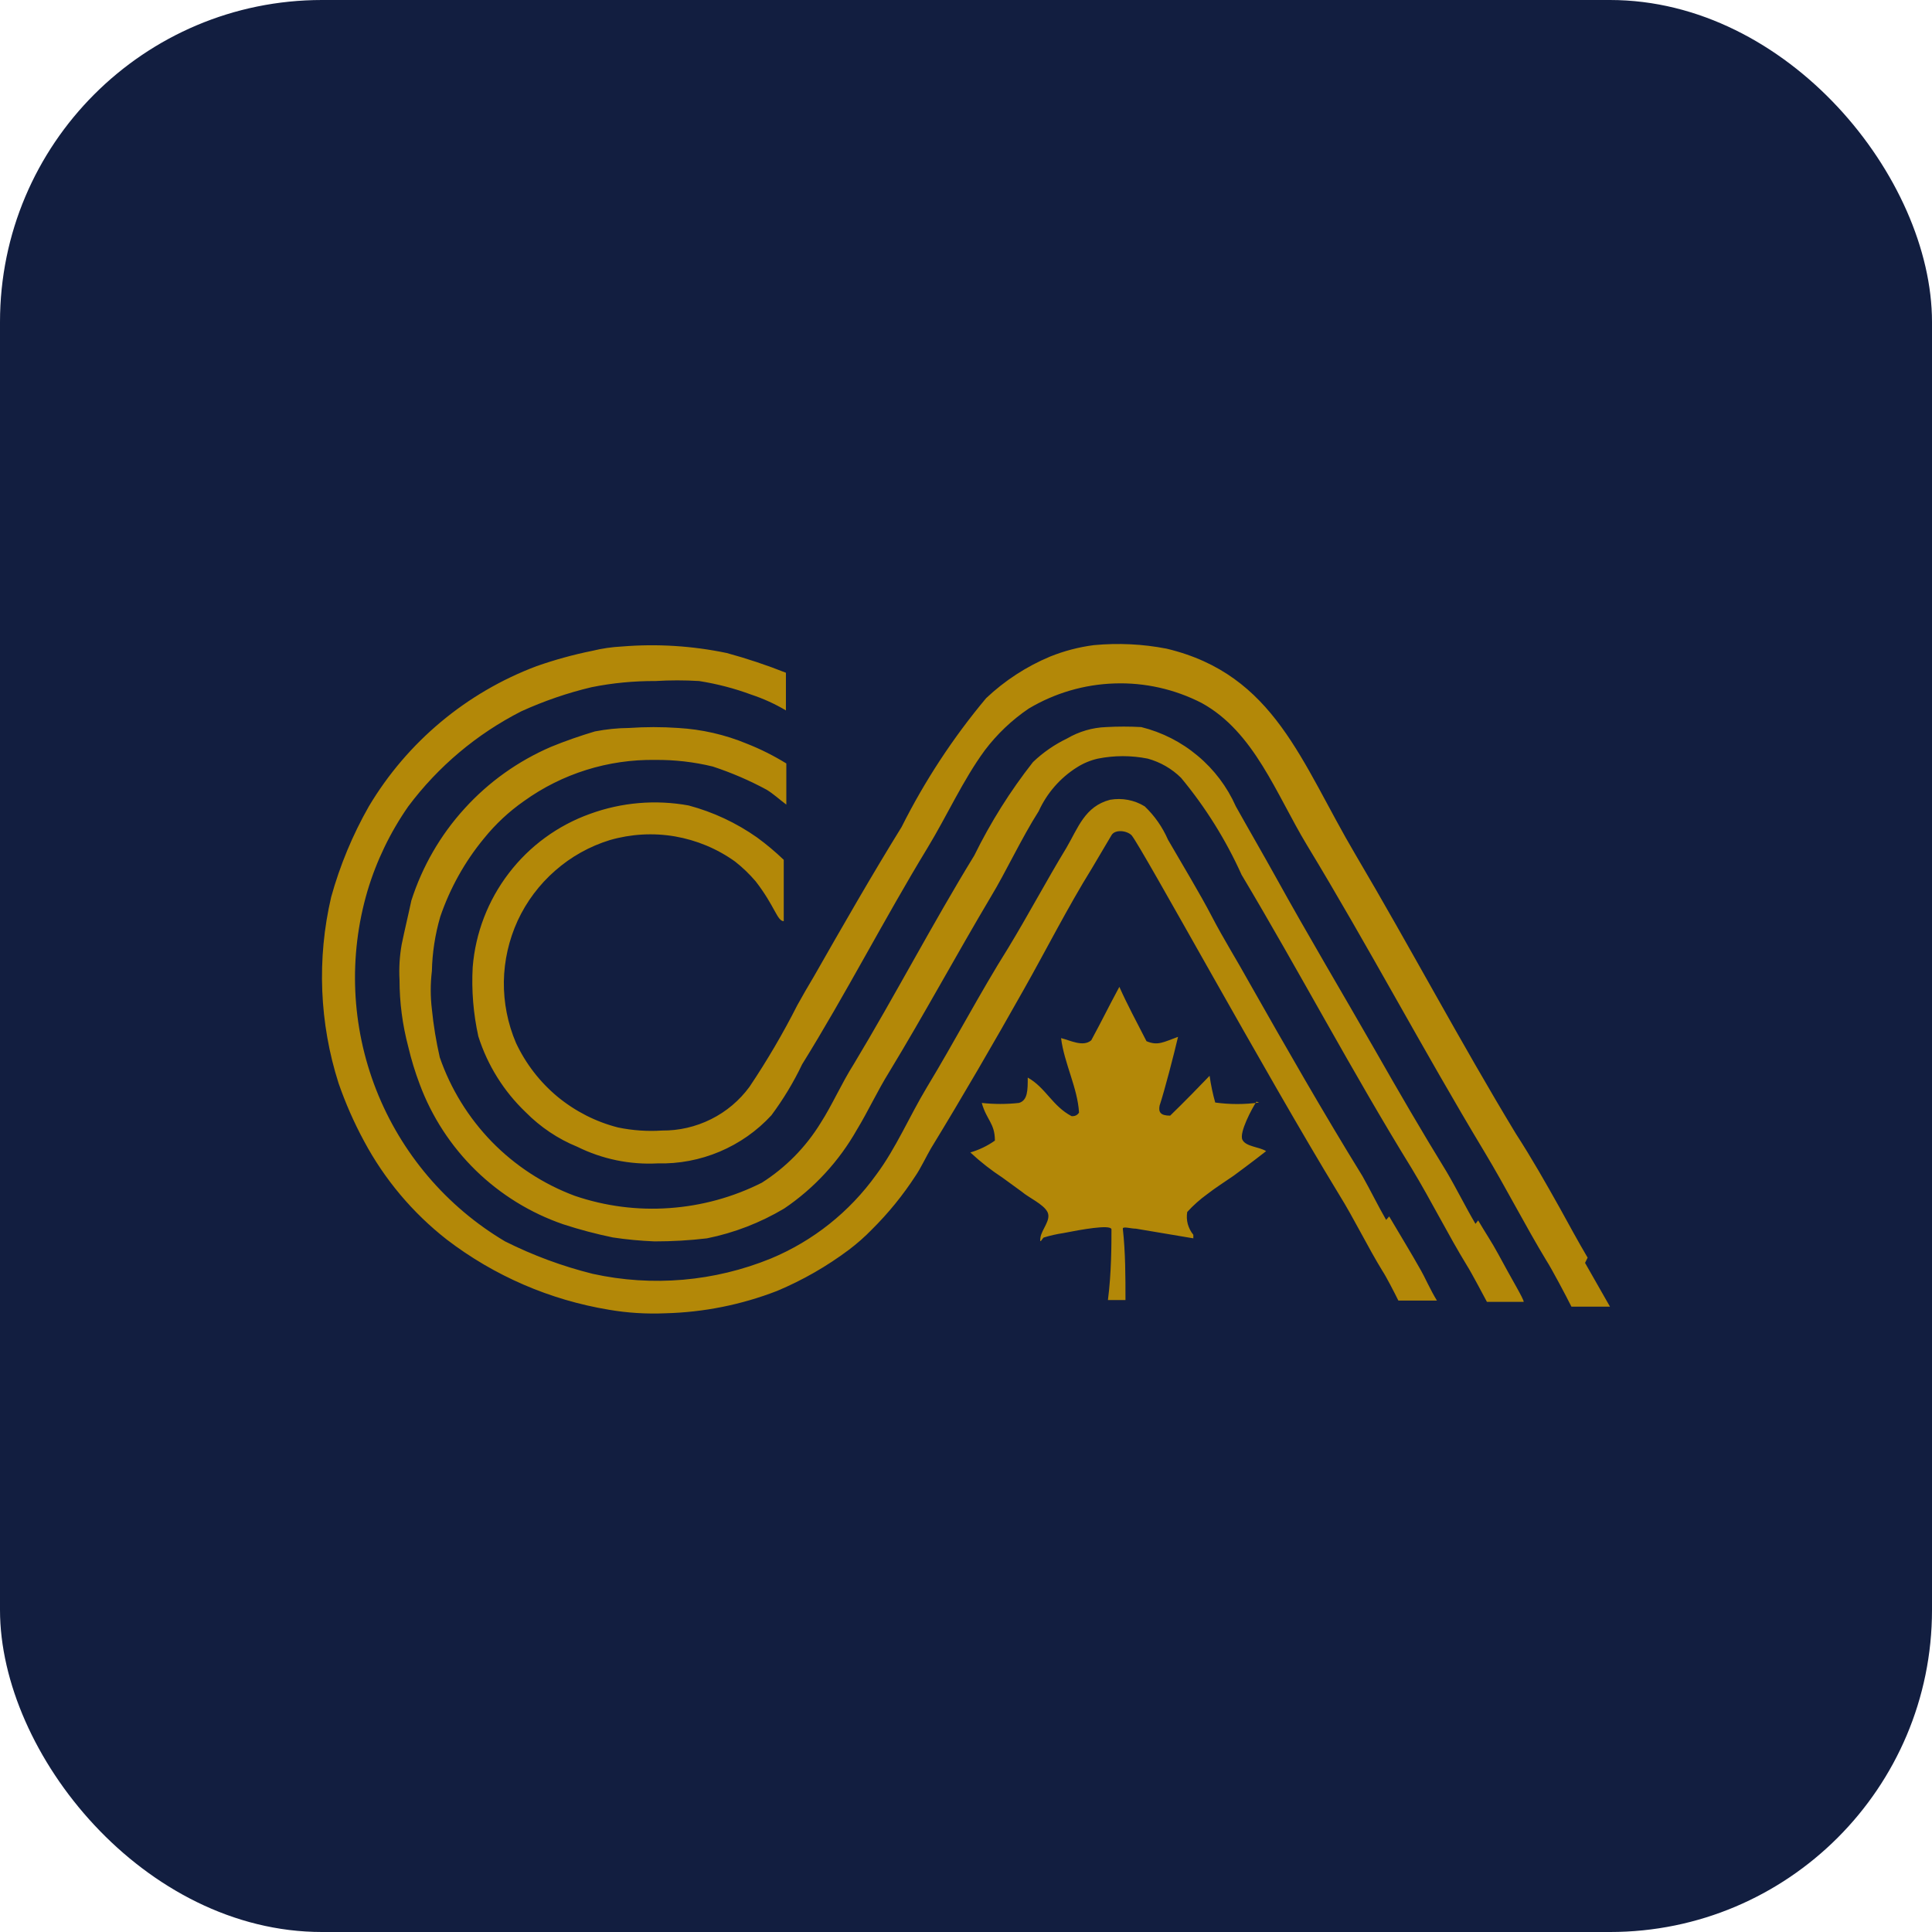 <svg width="24" height="24" viewBox="0 0 24 24" fill="none" xmlns="http://www.w3.org/2000/svg">
<rect width="24" height="24" rx="4" fill="#121E40"/>
<path fill-rule="evenodd" clip-rule="evenodd" d="M17.219 15.154C17.116 14.975 17.029 14.795 16.925 14.61C16.441 13.826 15.978 13.016 15.521 12.21C15.368 11.933 15.2 11.666 15.053 11.383C14.906 11.1 14.688 10.741 14.509 10.431C14.441 10.275 14.343 10.134 14.22 10.017C14.092 9.938 13.939 9.909 13.79 9.935C13.475 10.017 13.393 10.284 13.246 10.534C13.001 10.937 12.773 11.367 12.522 11.78C12.179 12.325 11.858 12.939 11.515 13.505C11.298 13.865 11.129 14.267 10.884 14.594C10.553 15.055 10.101 15.415 9.578 15.633C8.876 15.92 8.103 15.987 7.363 15.824C6.986 15.73 6.621 15.595 6.274 15.421C5.546 14.989 4.983 14.326 4.673 13.537C4.364 12.749 4.326 11.88 4.565 11.067C4.677 10.693 4.848 10.338 5.072 10.017C5.443 9.521 5.924 9.117 6.476 8.836C6.756 8.709 7.047 8.608 7.347 8.537C7.608 8.484 7.874 8.459 8.141 8.46C8.322 8.449 8.504 8.449 8.685 8.46C8.906 8.495 9.123 8.551 9.333 8.629C9.483 8.679 9.627 8.744 9.763 8.825V8.357C9.523 8.262 9.278 8.18 9.028 8.112C8.601 8.023 8.163 7.995 7.727 8.031C7.603 8.037 7.479 8.055 7.357 8.085C7.123 8.132 6.892 8.196 6.666 8.275C5.794 8.603 5.059 9.217 4.582 10.017C4.38 10.372 4.223 10.75 4.114 11.143C3.935 11.909 3.967 12.708 4.206 13.457C4.292 13.704 4.397 13.944 4.522 14.175C4.776 14.65 5.126 15.067 5.551 15.399C6.14 15.85 6.832 16.149 7.564 16.27C7.796 16.31 8.031 16.324 8.266 16.314C8.741 16.302 9.211 16.208 9.654 16.036C9.971 15.903 10.271 15.731 10.547 15.524C10.647 15.448 10.742 15.365 10.83 15.274C11.035 15.071 11.217 14.847 11.374 14.605C11.434 14.518 11.51 14.36 11.564 14.267C11.956 13.625 12.348 12.95 12.718 12.292C13.001 11.791 13.262 11.274 13.562 10.79L13.807 10.376C13.85 10.3 13.997 10.316 14.057 10.376C14.188 10.534 15.728 13.353 16.631 14.833C16.827 15.149 16.985 15.481 17.175 15.791C17.219 15.857 17.317 16.047 17.371 16.156H17.85C17.769 16.025 17.687 15.84 17.654 15.786C17.529 15.563 17.388 15.334 17.257 15.111M19.722 15.623C19.603 15.421 19.488 15.209 19.374 15.002C19.2 14.692 19.031 14.393 18.83 14.082C18.144 12.95 17.513 11.758 16.838 10.616C16.163 9.473 15.837 8.379 14.492 8.058C14.195 8 13.891 7.986 13.589 8.014C13.402 8.038 13.219 8.086 13.045 8.156C12.751 8.279 12.482 8.454 12.25 8.673C11.839 9.164 11.487 9.701 11.2 10.273C10.83 10.871 10.465 11.508 10.111 12.129C10.04 12.248 9.97 12.368 9.904 12.488C9.727 12.837 9.529 13.175 9.311 13.5C9.186 13.671 9.022 13.809 8.833 13.903C8.643 13.998 8.434 14.046 8.223 14.044C8.04 14.056 7.857 14.043 7.678 14.006C7.402 13.936 7.146 13.805 6.926 13.624C6.707 13.442 6.531 13.214 6.41 12.956C6.307 12.715 6.256 12.456 6.259 12.194C6.263 11.932 6.322 11.674 6.431 11.436C6.541 11.199 6.7 10.987 6.897 10.815C7.094 10.642 7.325 10.513 7.575 10.436C7.838 10.36 8.114 10.344 8.384 10.39C8.654 10.437 8.909 10.543 9.132 10.703C9.225 10.776 9.31 10.858 9.387 10.948C9.627 11.258 9.654 11.443 9.736 11.443V10.681C9.631 10.581 9.521 10.488 9.404 10.403C9.147 10.222 8.859 10.087 8.555 10.006C8.145 9.931 7.722 9.967 7.33 10.11C6.93 10.253 6.579 10.509 6.321 10.847C6.062 11.185 5.906 11.59 5.872 12.014C5.856 12.303 5.88 12.592 5.942 12.874C6.056 13.233 6.258 13.556 6.53 13.816C6.713 14.001 6.931 14.148 7.172 14.246C7.481 14.399 7.824 14.47 8.168 14.452C8.433 14.459 8.696 14.409 8.94 14.306C9.184 14.203 9.404 14.049 9.583 13.854C9.73 13.656 9.858 13.445 9.964 13.222C10.508 12.346 10.988 11.41 11.521 10.534C11.766 10.131 11.962 9.69 12.234 9.32C12.386 9.119 12.569 8.945 12.778 8.803C13.101 8.61 13.468 8.502 13.844 8.49C14.22 8.477 14.593 8.561 14.928 8.733C15.581 9.092 15.853 9.865 16.234 10.496C16.99 11.742 17.681 13.048 18.438 14.305C18.71 14.757 18.944 15.22 19.211 15.661C19.271 15.753 19.456 16.101 19.521 16.232H20L19.69 15.688M18.329 15.203C18.204 14.991 18.095 14.768 17.97 14.556C17.665 14.06 17.371 13.554 17.083 13.048C16.675 12.335 16.25 11.622 15.853 10.904C15.684 10.599 15.51 10.3 15.352 10.017C15.244 9.774 15.082 9.559 14.878 9.389C14.675 9.218 14.435 9.096 14.177 9.032C14.032 9.024 13.886 9.024 13.741 9.032C13.571 9.038 13.404 9.087 13.257 9.173C13.101 9.248 12.957 9.347 12.832 9.467C12.549 9.827 12.305 10.216 12.103 10.627C11.586 11.47 11.118 12.368 10.607 13.217C10.449 13.467 10.34 13.723 10.193 13.952C10.009 14.251 9.76 14.504 9.464 14.692C9.107 14.872 8.717 14.979 8.318 15.007C7.919 15.036 7.518 14.984 7.14 14.855C6.751 14.71 6.399 14.48 6.109 14.183C5.82 13.885 5.599 13.528 5.463 13.135C5.418 12.938 5.385 12.738 5.365 12.537C5.346 12.38 5.346 12.22 5.365 12.063C5.37 11.835 5.405 11.608 5.469 11.388C5.59 11.034 5.774 10.703 6.013 10.414C6.156 10.237 6.322 10.082 6.508 9.952C6.983 9.61 7.556 9.431 8.141 9.44C8.381 9.438 8.621 9.465 8.854 9.522C9.085 9.598 9.309 9.694 9.523 9.81C9.605 9.859 9.687 9.935 9.768 9.995V9.484C9.612 9.388 9.449 9.306 9.279 9.239C9.007 9.126 8.718 9.06 8.424 9.043C8.221 9.029 8.018 9.029 7.815 9.043C7.672 9.044 7.53 9.059 7.39 9.086C7.206 9.141 7.024 9.204 6.846 9.277C6.437 9.453 6.07 9.714 5.771 10.044C5.471 10.373 5.246 10.763 5.11 11.187C5.072 11.367 5.028 11.546 4.99 11.731C4.964 11.877 4.955 12.025 4.963 12.172C4.963 12.453 5 12.733 5.072 13.005C5.109 13.162 5.156 13.316 5.213 13.467C5.363 13.871 5.601 14.237 5.91 14.539C6.219 14.84 6.59 15.069 6.998 15.209C7.2 15.275 7.405 15.329 7.613 15.372C7.785 15.398 7.957 15.414 8.13 15.421C8.348 15.421 8.567 15.409 8.783 15.383C9.121 15.315 9.445 15.189 9.741 15.013C10.114 14.761 10.423 14.425 10.645 14.033C10.781 13.81 10.895 13.56 11.047 13.315C11.477 12.607 11.88 11.862 12.31 11.138C12.489 10.844 12.691 10.409 12.903 10.077C13.005 9.853 13.169 9.664 13.377 9.533C13.457 9.482 13.545 9.445 13.638 9.424C13.843 9.383 14.053 9.383 14.258 9.424C14.414 9.467 14.557 9.549 14.672 9.663C14.975 10.028 15.228 10.433 15.423 10.866C16.141 12.069 16.8 13.32 17.535 14.512C17.779 14.915 17.986 15.334 18.226 15.726C18.275 15.802 18.433 16.101 18.471 16.172H18.928C18.928 16.134 18.781 15.895 18.612 15.579C18.536 15.437 18.444 15.301 18.362 15.16M15.641 13.696C15.46 13.721 15.277 13.721 15.096 13.696C15.065 13.587 15.042 13.476 15.026 13.364C14.928 13.467 14.694 13.707 14.536 13.859C14.416 13.859 14.389 13.816 14.405 13.734C14.465 13.554 14.585 13.092 14.634 12.88C14.454 12.945 14.383 12.994 14.242 12.934C14.122 12.7 14.002 12.477 13.905 12.259C13.747 12.553 13.709 12.64 13.556 12.923C13.453 13.01 13.295 12.923 13.181 12.896C13.219 13.206 13.387 13.516 13.404 13.821C13.394 13.837 13.381 13.849 13.364 13.857C13.348 13.864 13.329 13.867 13.311 13.865C13.072 13.739 12.99 13.511 12.767 13.386C12.767 13.543 12.767 13.669 12.658 13.701C12.505 13.718 12.349 13.718 12.196 13.701C12.255 13.914 12.359 13.952 12.359 14.169C12.266 14.235 12.163 14.284 12.054 14.316C12.179 14.433 12.314 14.538 12.457 14.632L12.696 14.806C12.778 14.877 12.963 14.959 13.012 15.056C13.061 15.154 12.941 15.269 12.925 15.372C12.909 15.476 12.952 15.372 12.969 15.372C13.047 15.348 13.127 15.33 13.208 15.318C13.431 15.274 13.79 15.209 13.807 15.269C13.807 15.459 13.807 15.813 13.763 16.15H13.981C13.981 15.857 13.981 15.557 13.948 15.263C13.948 15.231 14.046 15.263 14.111 15.263L14.824 15.383C14.824 15.383 14.824 15.356 14.824 15.339C14.792 15.3 14.769 15.255 14.755 15.206C14.742 15.157 14.74 15.106 14.748 15.056C14.823 14.973 14.907 14.899 14.998 14.833C15.102 14.752 15.216 14.681 15.325 14.605C15.325 14.605 15.57 14.425 15.728 14.3C15.646 14.246 15.477 14.246 15.434 14.159C15.39 14.071 15.554 13.767 15.608 13.685" fill="#B38808"/>
</svg>

